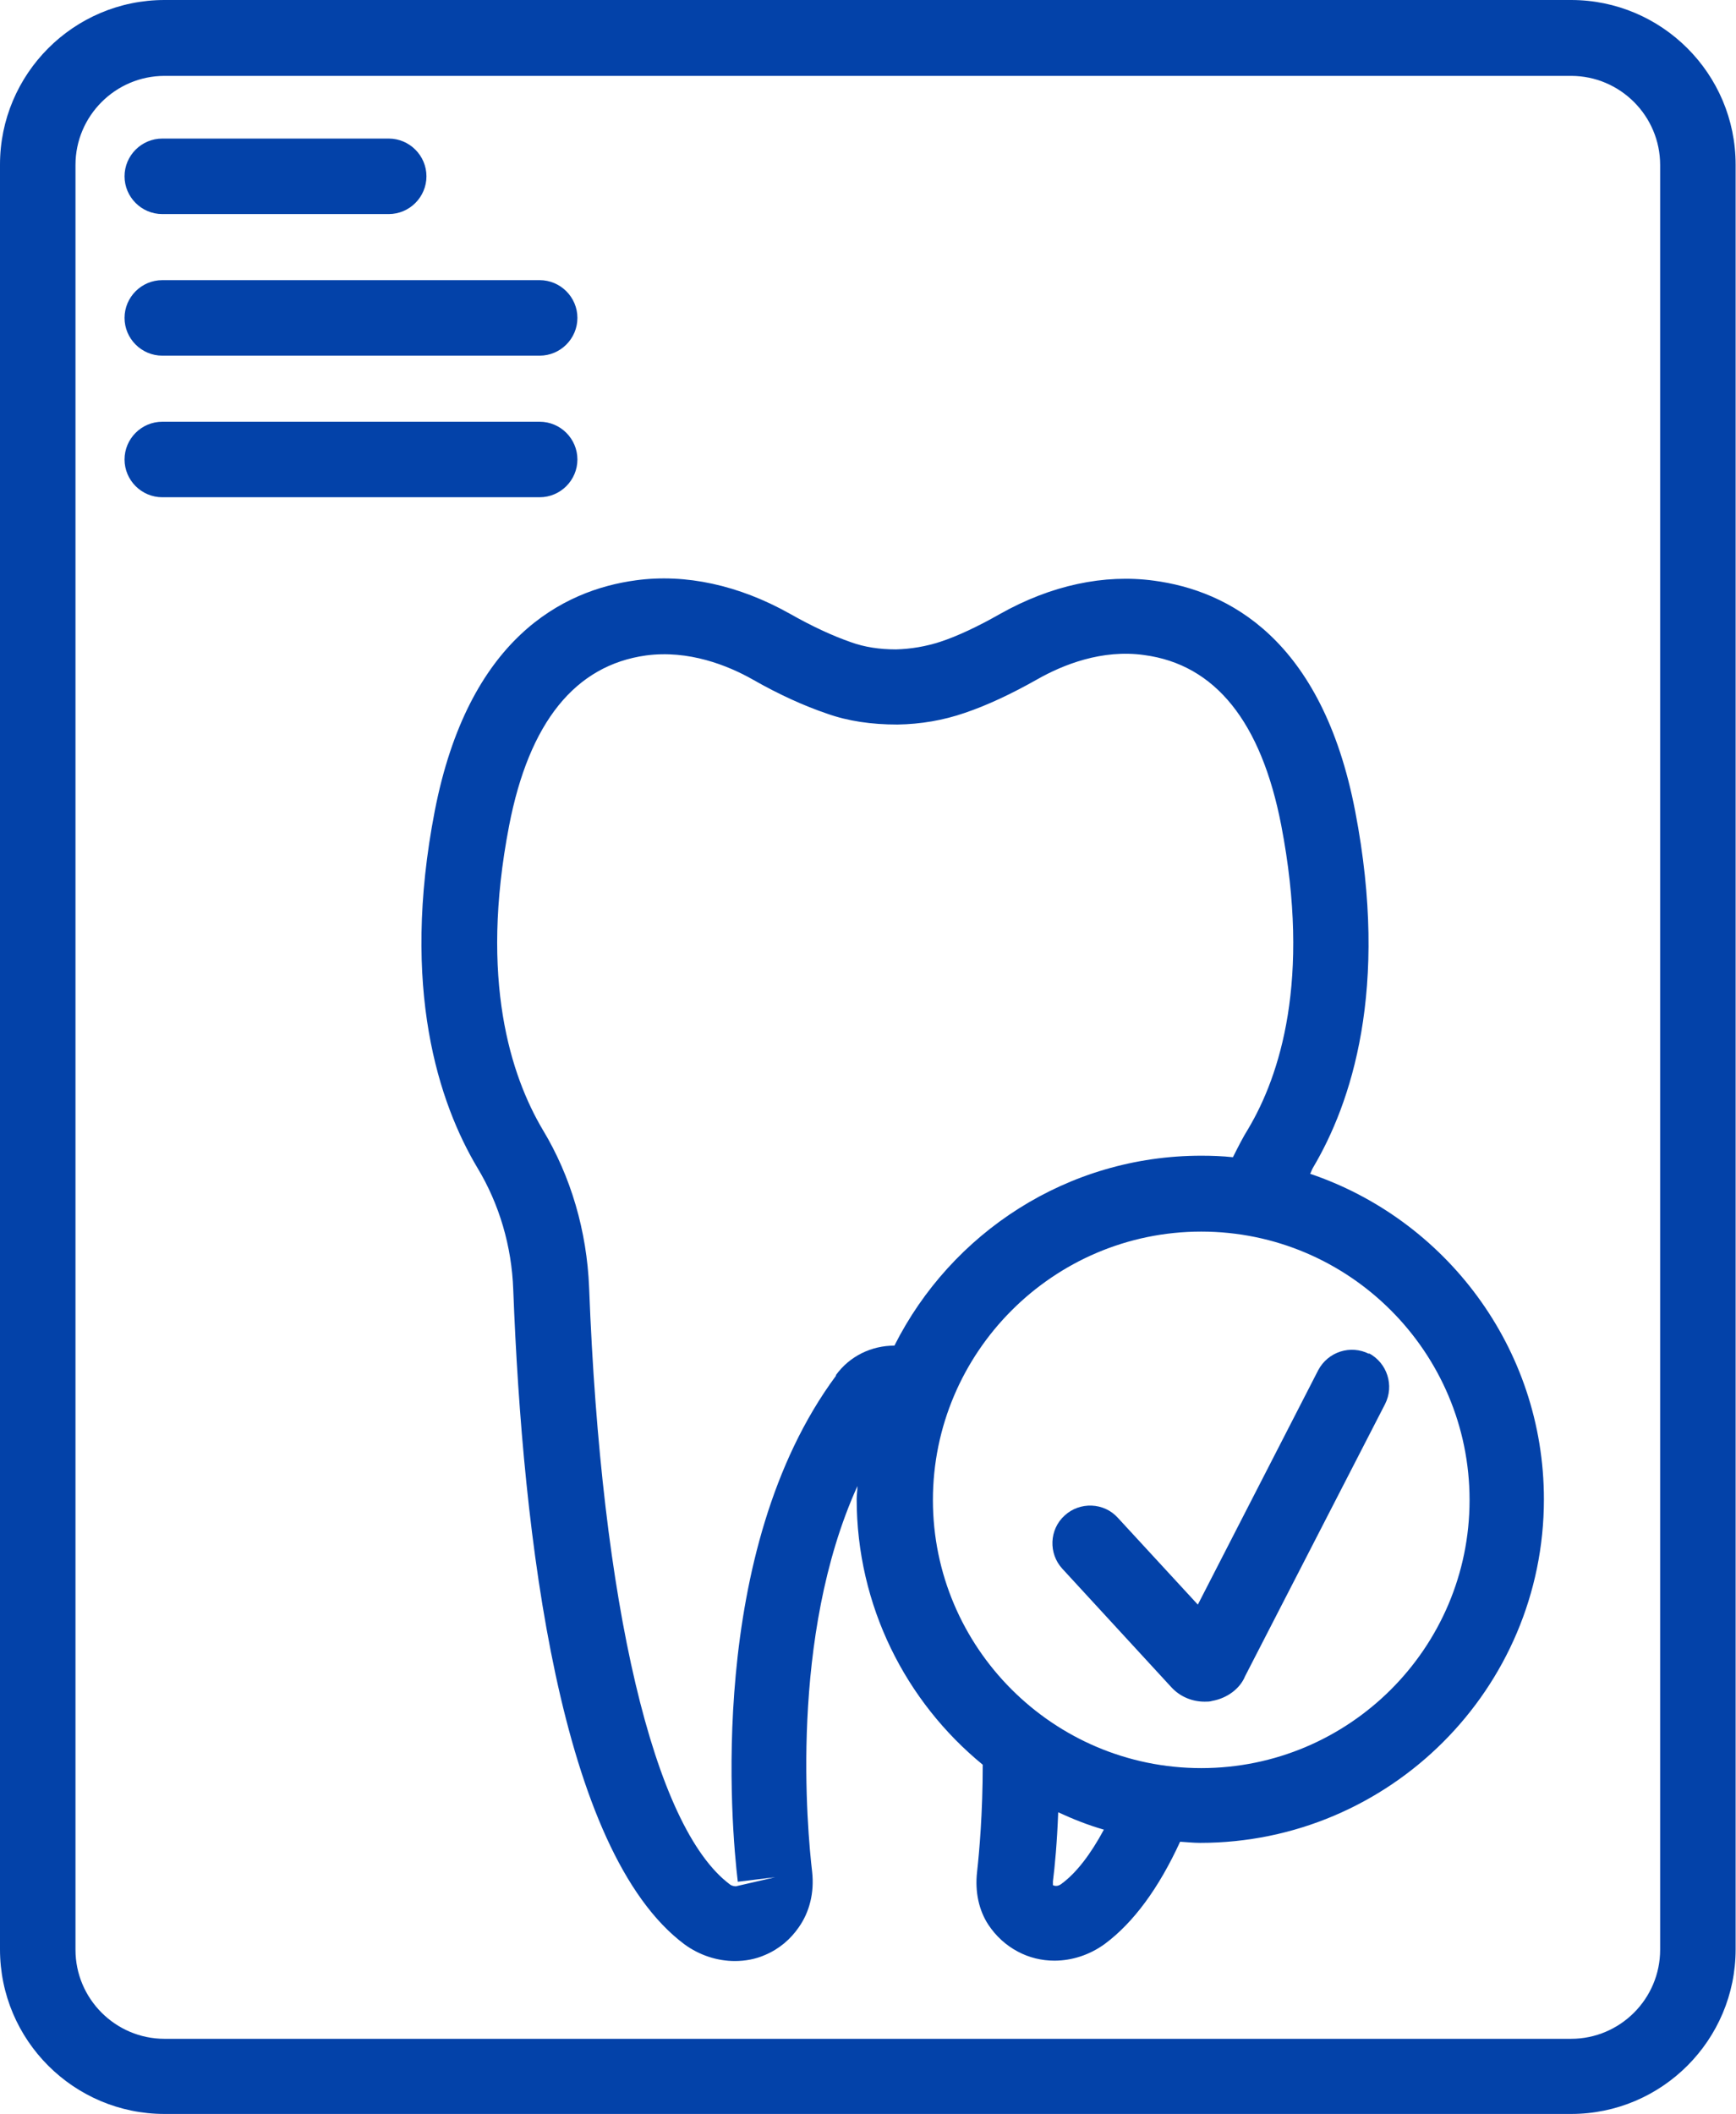 <?xml version="1.0" encoding="UTF-8"?> <svg xmlns="http://www.w3.org/2000/svg" width="46" height="56" viewBox="0 0 46 56" fill="none"> <path d="M41.63 0H4.36C1.95 0 0 1.96 0 4.36V51.63C0 54.04 1.96 55.99 4.36 55.99H41.63C44.04 55.99 45.99 54.03 45.99 51.63V4.36C45.99 1.95 44.03 0 41.63 0ZM43.99 51.64C43.99 52.94 42.93 54 41.63 54H4.36C3.06 54 2 52.94 2 51.64V4.37C2 3.07 3.06 2.01 4.36 2.01H41.63C42.93 2.01 43.99 3.07 43.99 4.37V51.64Z" fill="#0342A9"></path> <path d="M4.3 5.67H10.3C10.85 5.67 11.3 5.22 11.3 4.67C11.3 4.12 10.85 3.67 10.3 3.67H4.3C3.75 3.67 3.3 4.12 3.3 4.67C3.3 5.22 3.75 5.67 4.3 5.67Z" fill="#0342A9"></path> <path d="M4.3 9.42H14.3C14.85 9.42 15.3 8.97 15.3 8.42C15.3 7.87 14.85 7.42 14.3 7.42H4.3C3.75 7.42 3.3 7.87 3.3 8.42C3.3 8.97 3.75 9.42 4.3 9.42Z" fill="#0342A9"></path> <path d="M15.3 12.17C15.3 11.62 14.85 11.17 14.3 11.17H4.3C3.75 11.17 3.3 11.62 3.3 12.17C3.3 12.72 3.75 13.17 4.3 13.17H14.3C14.85 13.17 15.3 12.72 15.3 12.17Z" fill="#0342A9"></path> <path d="M34.71 31.1C34.74 31.05 34.76 30.98 34.79 30.93C35.8 29.23 36.82 26.21 35.91 21.49C35.03 16.91 32.53 15.64 30.58 15.38C29.26 15.2 27.85 15.5 26.5 16.26C25.92 16.59 25.37 16.85 24.91 17C24.54 17.12 24.14 17.19 23.74 17.2C23.31 17.2 22.91 17.14 22.55 17.01C22.06 16.84 21.52 16.59 20.92 16.25C19.58 15.5 18.17 15.19 16.85 15.37C14.91 15.63 12.41 16.91 11.52 21.48C10.61 26.18 11.63 29.22 12.65 30.93C13.23 31.89 13.56 33.01 13.6 34.16C13.85 40.71 14.83 49.03 18.14 51.5C18.54 51.79 19.01 51.94 19.47 51.94C19.75 51.94 20.02 51.89 20.27 51.78C20.65 51.62 20.95 51.36 21.17 51.04C21.45 50.64 21.58 50.13 21.52 49.58C21.39 48.46 20.91 43.35 22.72 39.36C22.72 39.48 22.7 39.59 22.7 39.7C22.7 42.53 24 45.07 26.04 46.74C26.04 48.02 25.95 49.04 25.89 49.58C25.83 50.11 25.94 50.6 26.19 50.98C26.39 51.28 26.65 51.52 26.97 51.69C27.27 51.85 27.6 51.93 27.94 51.93C28.4 51.93 28.87 51.78 29.27 51.49C30.04 50.92 30.71 50 31.27 48.78C31.45 48.79 31.62 48.81 31.8 48.81C36.82 48.81 40.91 44.73 40.91 39.71C40.91 35.7 38.3 32.29 34.69 31.08L34.71 31.1ZM22.15 36.44C18.71 41.09 19.38 48.42 19.55 49.84L20.54 49.72L19.5 49.96C19.5 49.96 19.4 49.96 19.34 49.91C17.32 48.4 15.93 42.49 15.61 34.1C15.55 32.61 15.13 31.16 14.38 29.92C13.54 28.5 12.7 25.96 13.49 21.87C14.02 19.13 15.24 17.62 17.12 17.36C18.24 17.21 19.28 17.62 19.95 18C20.65 18.4 21.32 18.7 21.91 18.9C22.47 19.1 23.09 19.19 23.78 19.19C24.4 19.18 24.99 19.08 25.57 18.88C26.16 18.68 26.8 18.38 27.49 17.99C28.16 17.61 29.2 17.19 30.32 17.35C32.2 17.6 33.42 19.12 33.95 21.86C34.74 25.96 33.91 28.49 33.08 29.89C32.93 30.13 32.8 30.39 32.67 30.65C32.39 30.62 32.11 30.61 31.83 30.61C28.28 30.61 25.2 32.66 23.7 35.64C23.1 35.64 22.52 35.91 22.15 36.42V36.44ZM28.12 49.9C28.04 49.96 27.96 49.96 27.9 49.93C27.9 49.93 27.9 49.88 27.9 49.83C27.95 49.44 28.01 48.8 28.04 48C28.43 48.18 28.83 48.34 29.25 48.46C28.9 49.11 28.52 49.61 28.12 49.9ZM31.83 46.83C27.91 46.83 24.72 43.64 24.72 39.73C24.72 35.82 27.91 32.62 31.83 32.62C35.75 32.62 38.94 35.81 38.94 39.73C38.94 43.65 35.75 46.83 31.83 46.83Z" fill="#0342A9"></path> <path d="M36.28 35.86C35.79 35.61 35.19 35.8 34.93 36.29L31.74 42.5L29.62 40.2C29.25 39.79 28.61 39.77 28.21 40.14C27.8 40.51 27.78 41.15 28.15 41.55L31.04 44.69C31.27 44.94 31.59 45.07 31.92 45.07C31.99 45.07 32.06 45.07 32.12 45.05C32.52 44.98 32.86 44.72 32.99 44.4L36.7 37.19C36.95 36.7 36.76 36.1 36.27 35.84L36.28 35.86Z" fill="#0342A9"></path> </svg> 